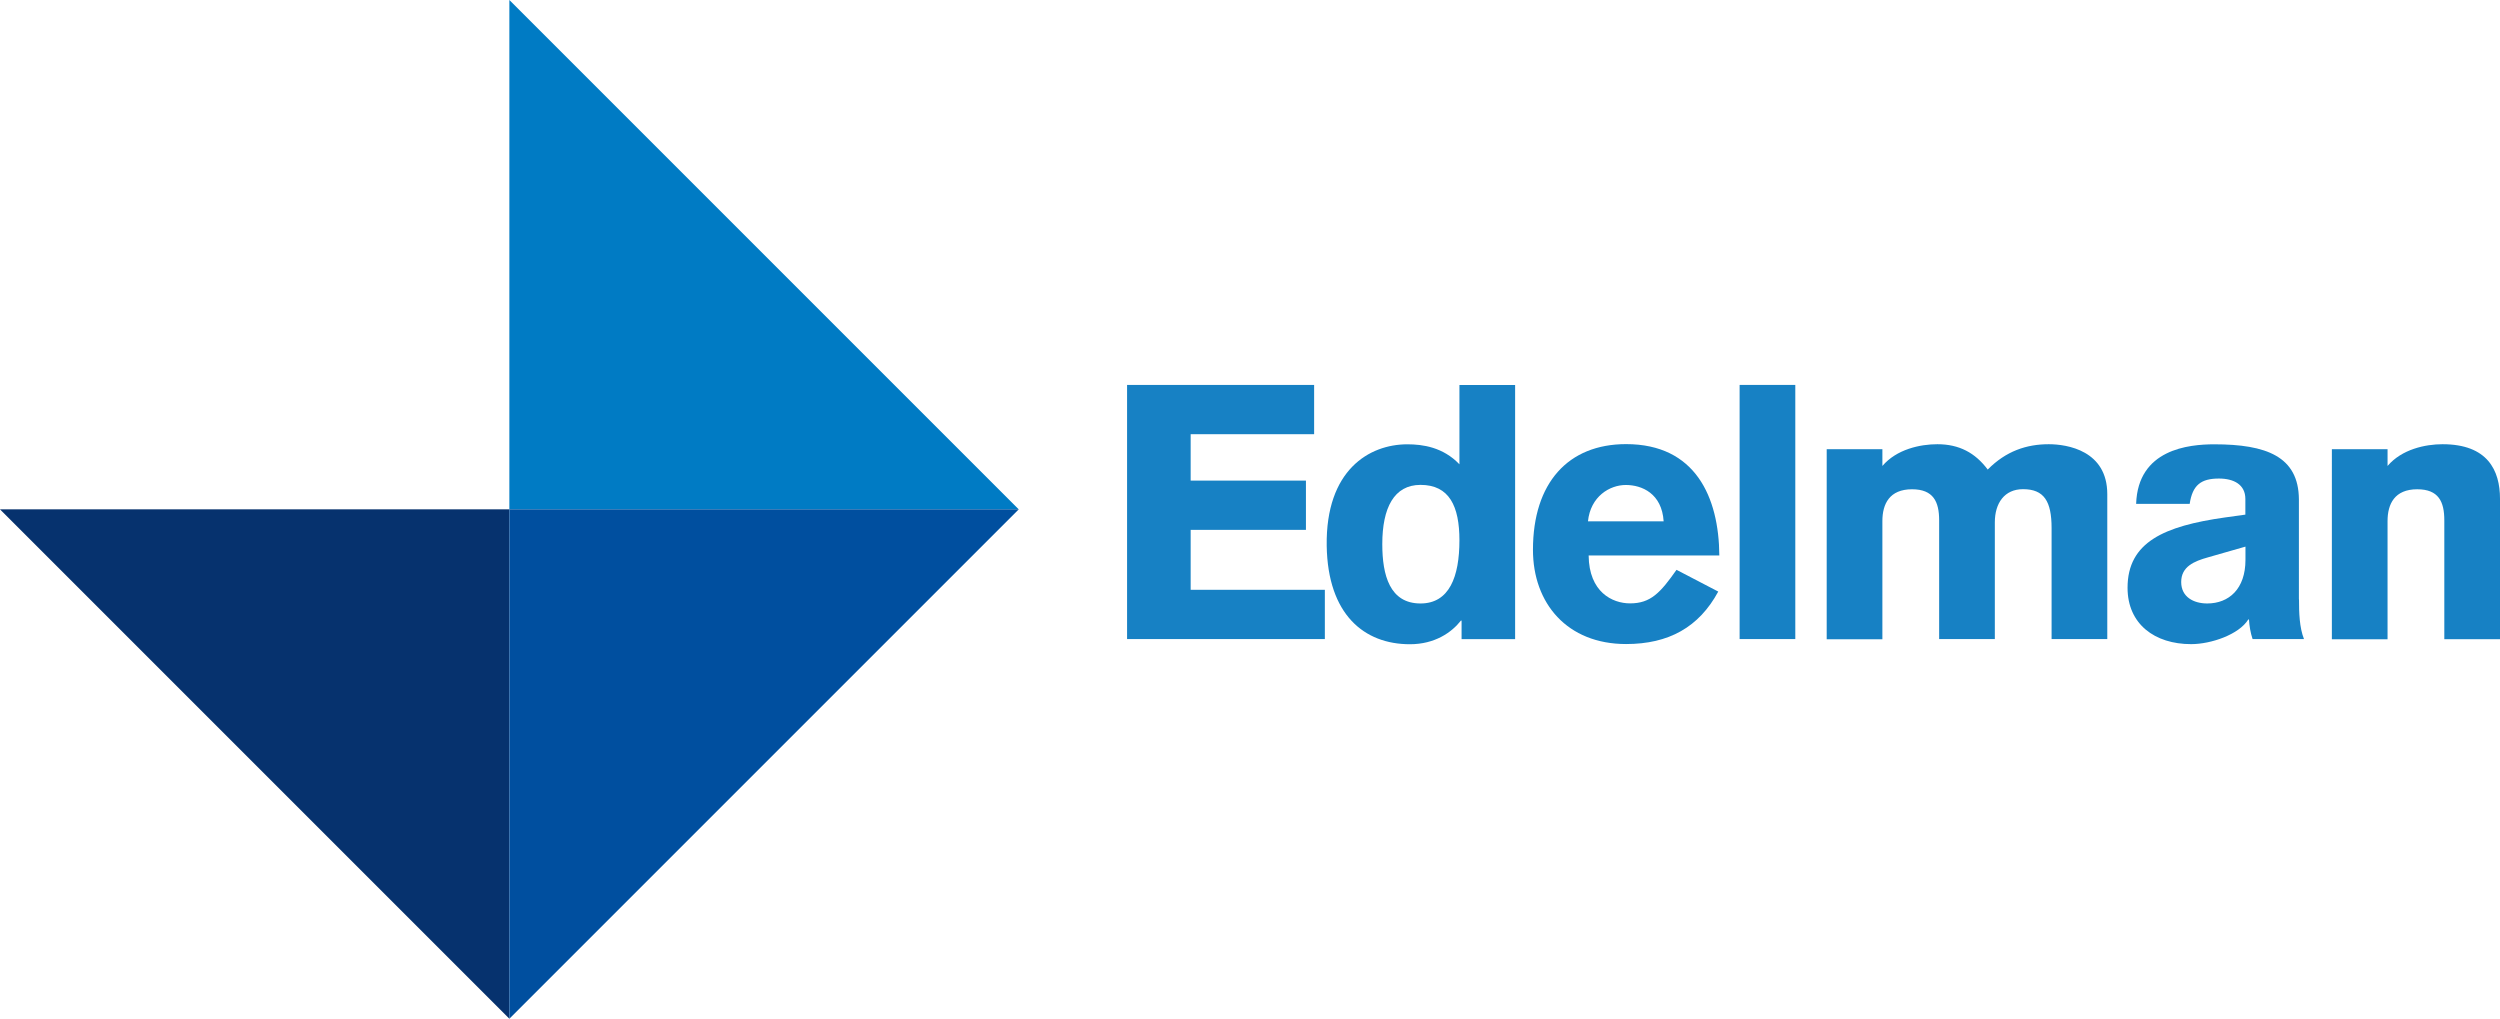 <?xml version="1.0" encoding="utf-8"?>
<!-- Generator: Adobe Illustrator 23.0.1, SVG Export Plug-In . SVG Version: 6.00 Build 0)  -->
<svg version="1.1" id="Layer_1" xmlns="http://www.w3.org/2000/svg" xmlns:xlink="http://www.w3.org/1999/xlink" x="0px" y="0px"
	 viewBox="0 0 256.35 104.46" style="enable-background:new 0 0 256.35 104.46;" xml:space="preserve">
<style type="text/css">
	.st0{fill:#06326E;}
	.st1{fill:#007BC4;}
	.st2{fill:#004F9F;}
	.st3{fill:#1781C4;}
</style>
<g>
	<polyline class="st0" points="0,52.23 52.23,104.46 52.23,52.23 0,52.23 	"/>
	<polyline class="st1" points="52.23,0 52.23,52.23 104.46,52.23 52.23,0 	"/>
	<polyline class="st2" points="52.23,52.23 52.23,104.46 104.46,52.23 52.23,52.23 	"/>
	<g>
		<g>
			<path class="st3" d="M115.57,65.54V39.47h19.18v5.05h-12.66v4.76h11.82v5.05h-11.82v6.15h13.76v5.05H115.57z"/>
			<path class="st3" d="M155.36,65.54h-5.49v-1.9h-0.07c-0.95,1.21-2.67,2.42-5.23,2.42c-4.69,0-8.42-3.04-8.53-10.1
				c-0.11-7.76,4.36-10.4,8.27-10.4c1.57,0,3.66,0.29,5.34,2.05v-8.13h5.71V65.54z M145.66,49.72c-2.71,0-3.92,2.34-3.92,6.08
				c0,3.19,0.77,6.08,3.92,6.08c2.96,0,3.99-2.75,3.99-6.48C149.65,51.92,148.62,49.72,145.66,49.72z"/>
			<path class="st3" d="M162.9,56.97c0.04,3.73,2.41,4.9,4.25,4.9c2.12,0,3.11-1.1,4.76-3.44l4.28,2.23
				c-1.98,3.66-5.09,5.38-9.45,5.38c-6.04,0-9.55-4.17-9.55-9.66c0-6.88,3.62-10.84,9.55-10.84c7.1,0,9.52,5.42,9.56,11.42H162.9z
				 M170.59,53.46c-0.18-2.86-2.23-3.73-3.88-3.73c-1.65,0-3.62,1.17-3.88,3.73H170.59z"/>
			<path class="st3" d="M178.38,65.54V39.47h5.71v26.06H178.38z"/>
			<path class="st3" d="M187.31,46.06h5.71v1.72c1.46-1.72,3.88-2.23,5.64-2.23c2.23,0,3.88,0.88,5.16,2.6
				c1.87-1.9,3.99-2.6,6.26-2.6c1.9,0,6,0.66,6,5.12v14.86h-5.71V54.15c0-2.75-0.77-3.99-2.93-3.99c-1.9,0-2.89,1.43-2.89,3.4v11.97
				h-5.71V53.35c0-1.9-0.59-3.18-2.78-3.18c-2.31,0-3.04,1.5-3.04,3.26v12.12h-5.71V46.06z"/>
			<path class="st3" d="M235.74,61.47c0,1.35,0.04,2.86,0.51,4.06h-5.27c-0.22-0.66-0.33-1.35-0.37-2.01h-0.07
				c-0.95,1.54-3.81,2.53-5.86,2.53c-3.73,0-6.52-2.05-6.52-5.78c0-4.69,3.77-6.33,9.99-7.21l2.09-0.29v-1.61
				c0-1.46-1.17-2.09-2.71-2.09c-1.83,0-2.71,0.66-3,2.6h-5.49c0.18-5.6,5.38-6.11,8.02-6.11c5.31,0,8.64,1.24,8.67,5.64V61.47z
				 M230.25,56.05l-3.84,1.1c-1.43,0.4-2.75,0.95-2.75,2.53c0,1.54,1.28,2.2,2.67,2.2c2.23,0,3.92-1.5,3.92-4.47V56.05z"/>
			<path class="st3" d="M239.11,46.06h5.71v1.72c1.46-1.72,3.88-2.23,5.64-2.23c4.61,0,5.89,2.67,5.89,5.6v14.39h-5.71V53.35
				c0-1.9-0.58-3.18-2.78-3.18c-2.31,0-3.04,1.5-3.04,3.26v12.12h-5.71V46.06z"/>
		</g>
	</g>
</g>
</svg>
